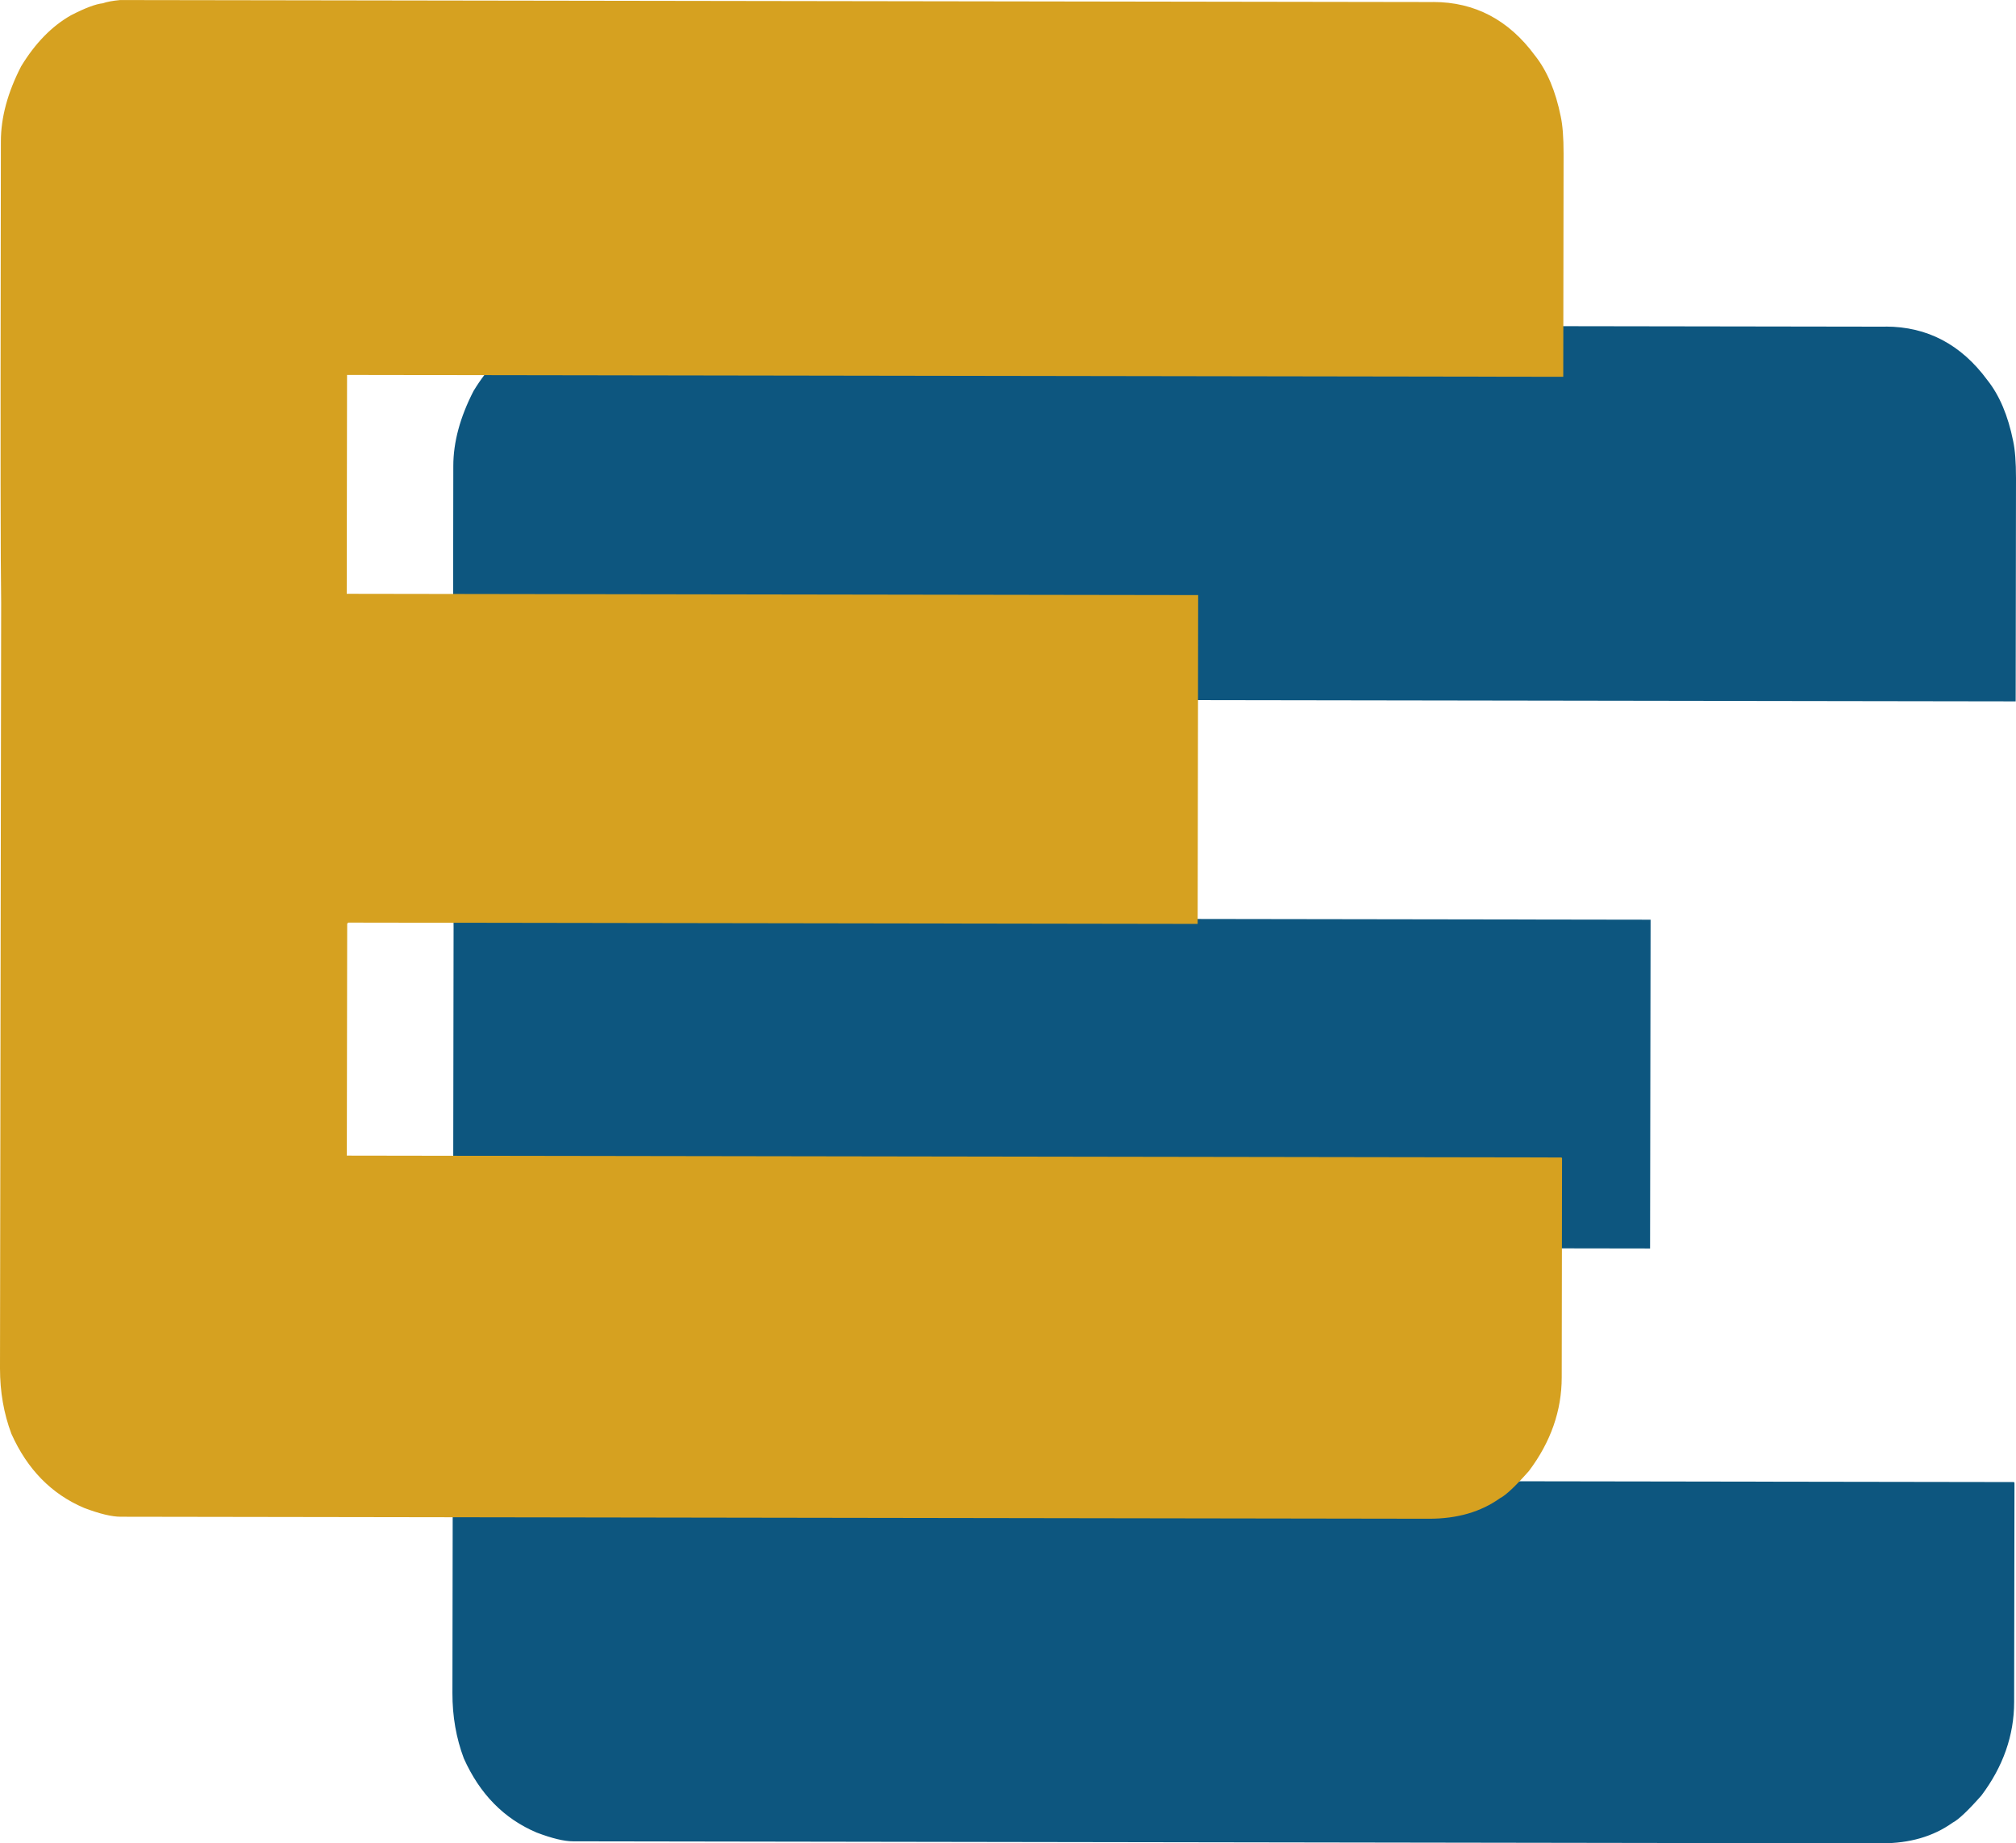 <svg xmlns="http://www.w3.org/2000/svg" id="Layer_2" data-name="Layer 2" viewBox="0 0 434.86 397.52"><defs><style>      .cls-1 {        fill: #0d567f;      }      .cls-1, .cls-2 {        stroke-width: 0px;      }      .cls-2 {        fill: #d6a120;      }    </style></defs><g id="Layer_1-2" data-name="Layer 1"><g><path class="cls-1" d="M406.75,70.43c8.97.01,16.28,3.86,21.93,11.54,2.62,3.29,4.47,7.68,5.57,13.16.41,1.88.61,4.54.61,7.99l-.07,48.14-262.34-.4-.07,47.2,183.66.28-.11,70.91-183.24-.28-.21.24-.08,50.01,261.92.4c.14,0,.21.08.21.23l-.07,47.2c-.01,7.2-2.37,13.93-7.07,20.18-2.9,3.28-4.98,5.24-6.22,5.86-4.15,2.97-9.26,4.45-15.33,4.44l-282.21-.43c-1.93,0-4.55-.63-7.87-1.89-7.04-2.98-12.27-8.31-15.71-15.99-1.65-4.38-2.47-9.08-2.46-14.09l.25-165.07c-.13-7.98-.16-33.97-.09-77.96l.03-21.6c0-5.16,1.47-10.56,4.37-16.19,3.04-5,6.64-8.68,10.78-11.02,3.04-1.56,5.32-2.42,6.84-2.57.83-.31,2.07-.54,3.73-.7l283.25.43Z"></path><path class="cls-2" d="M309.16.43c8.97.01,16.28,3.86,21.93,11.54,2.62,3.29,4.47,7.68,5.57,13.16.41,1.88.61,4.54.61,7.99l-.07,48.14-262.34-.4-.07,47.2,183.66.28-.11,70.91-183.24-.28-.21.24-.08,50.01,261.92.4c.14,0,.21.08.21.23l-.07,47.2c-.01,7.2-2.37,13.93-7.07,20.18-2.9,3.28-4.98,5.24-6.22,5.86-4.15,2.97-9.26,4.45-15.33,4.44l-282.21-.43c-1.93,0-4.55-.63-7.87-1.89-7.04-2.98-12.27-8.31-15.71-15.99C.81,304.83,0,300.13,0,295.12l.25-165.07c-.13-7.98-.16-33.97-.09-77.96l.03-21.6c0-5.16,1.47-10.56,4.37-16.19,3.04-5,6.64-8.68,10.78-11.02,3.04-1.56,5.32-2.42,6.84-2.57.83-.31,2.07-.54,3.73-.7l283.25.43Z"></path></g></g></svg>